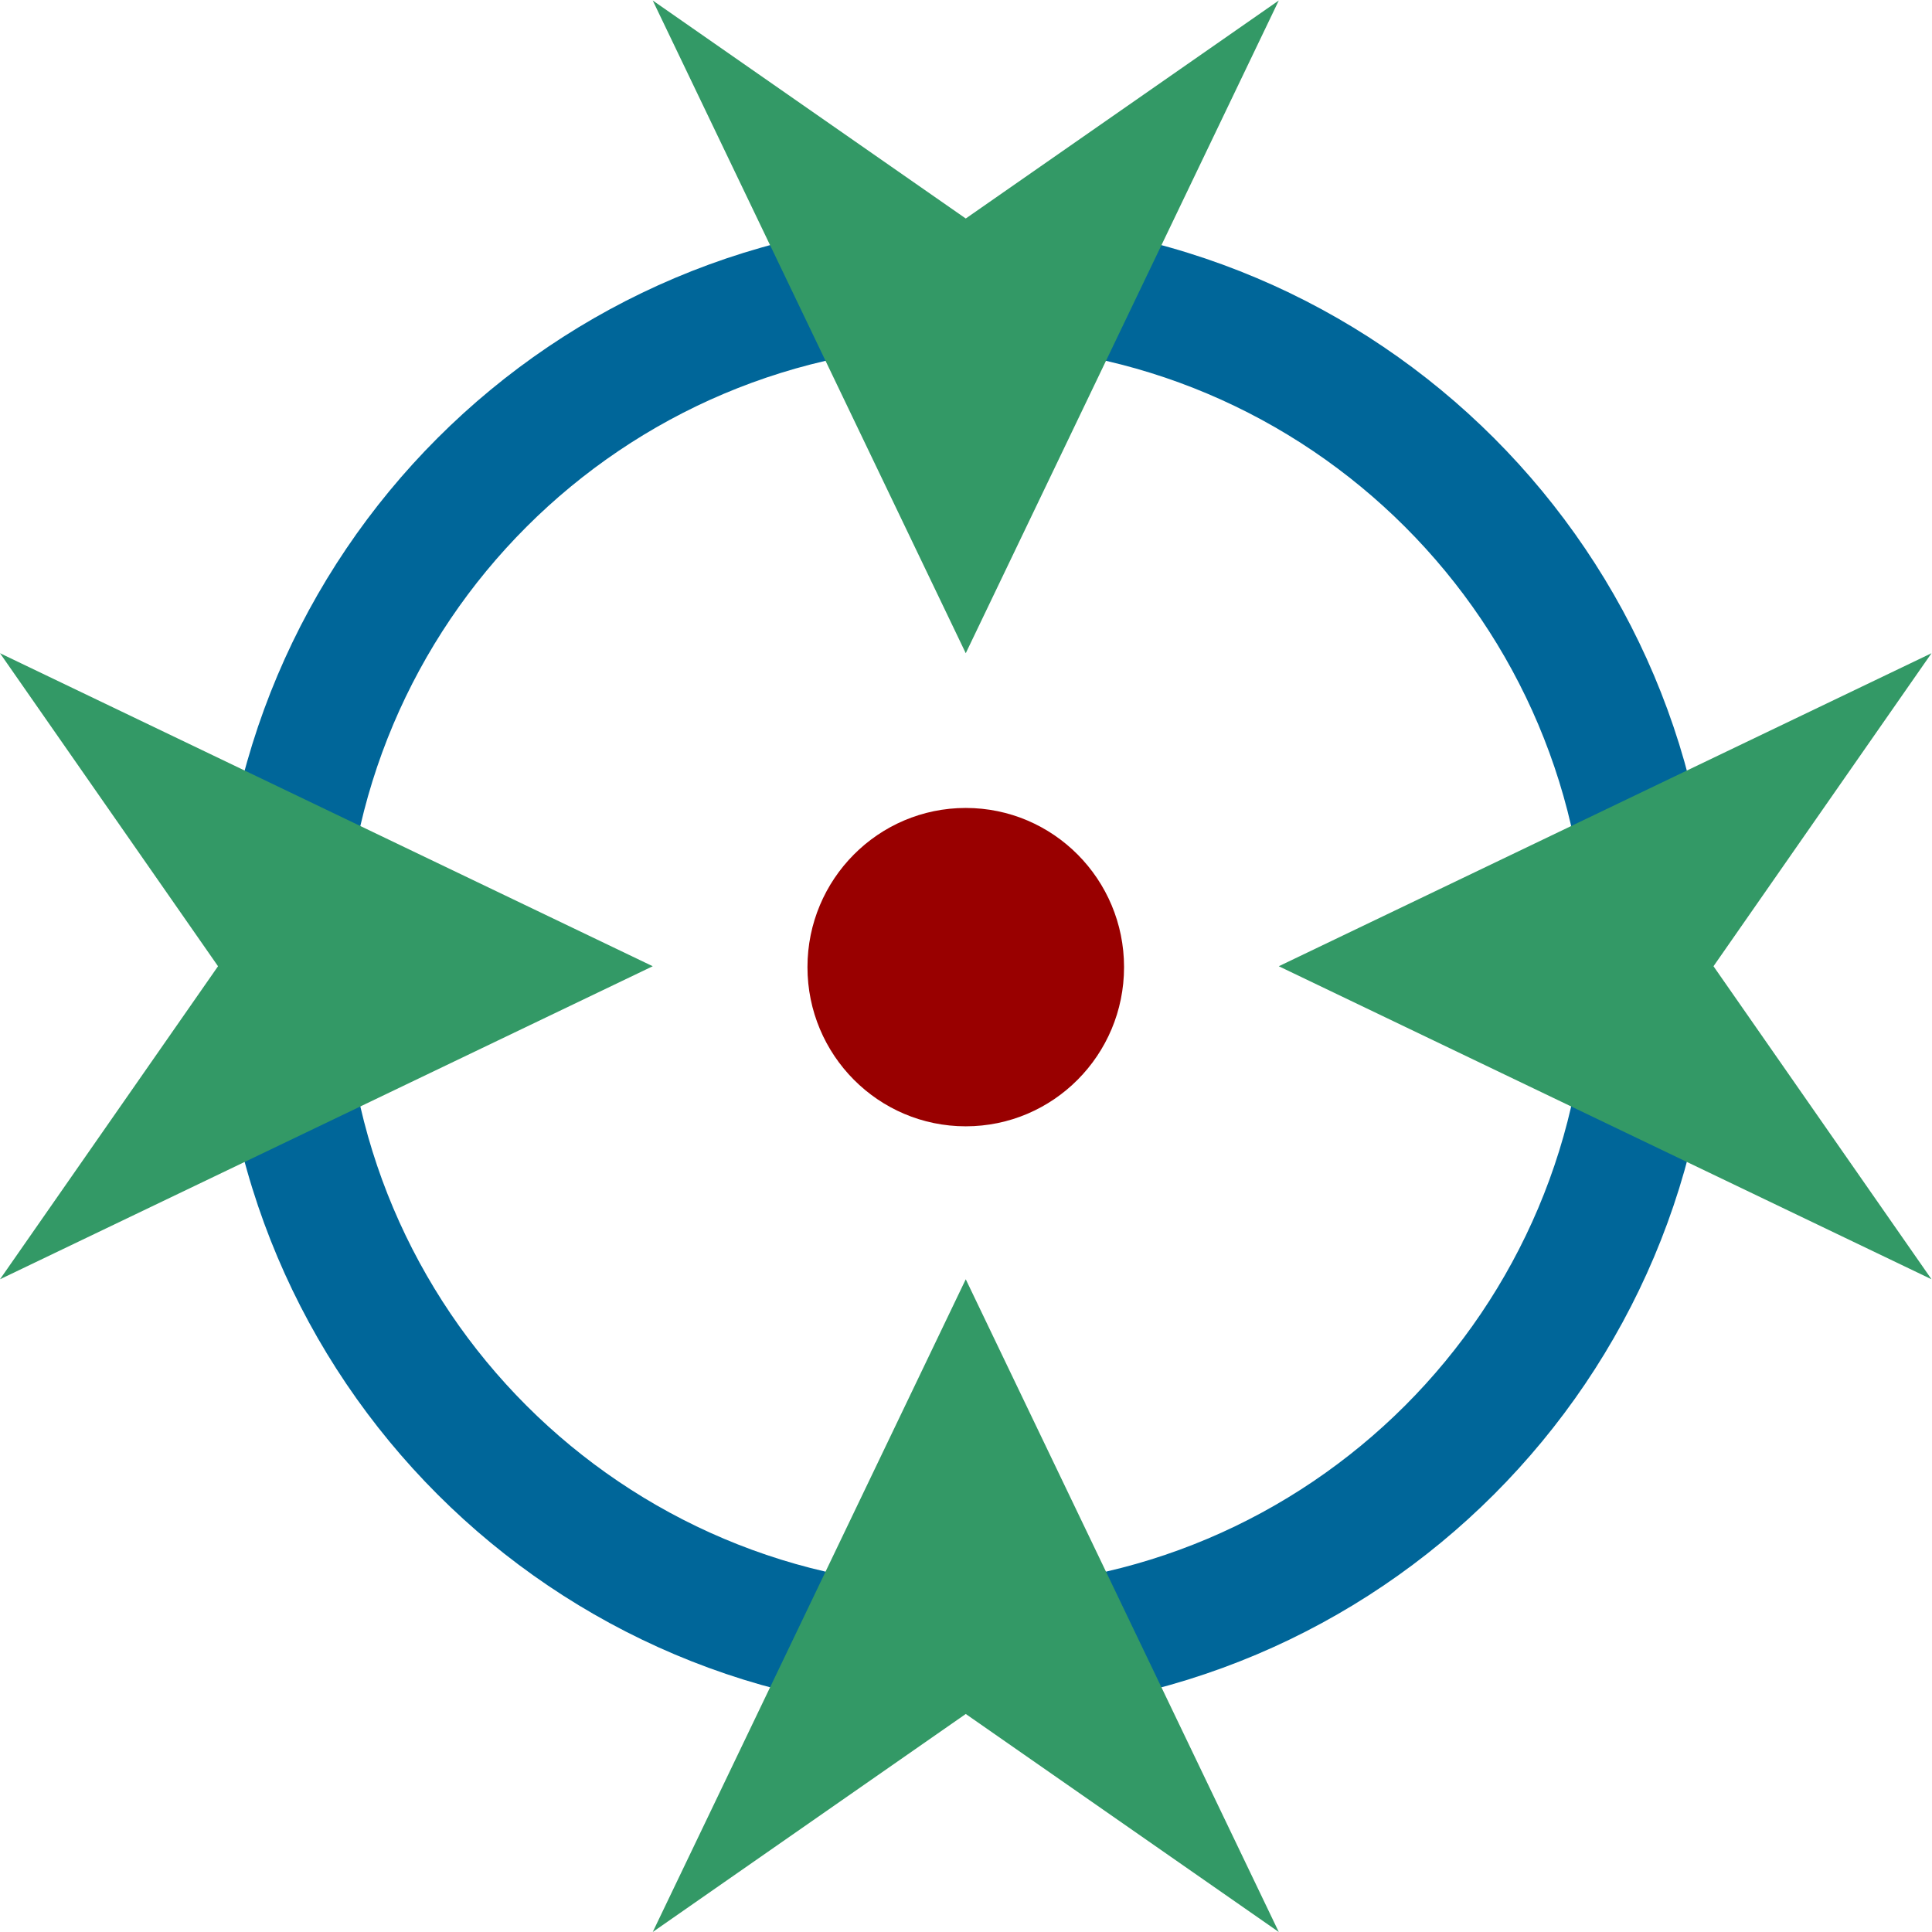 <?xml version="1.0" encoding="UTF-8" standalone="no"?>
<svg
   xmlns:dc="http://purl.org/dc/elements/1.1/"
   xmlns:cc="http://creativecommons.org/ns#"
   xmlns:rdf="http://www.w3.org/1999/02/22-rdf-syntax-ns#"
   xmlns:svg="http://www.w3.org/2000/svg"
   xmlns="http://www.w3.org/2000/svg"
   viewBox="0 0 173.76 173.76"
   height="173.76"
   width="173.76"
   xml:space="preserve"
   id="svg2"
   version="1.1"><defs
     id="defs6"><clipPath
       id="clipPath20"
       clipPathUnits="userSpaceOnUse"><path
         style="clip-rule:evenodd"
         id="path18"
         d="M -1.5259e-5,130.32 H 130.32 V 3.0518e-5 H -1.5259e-5" /></clipPath><clipPath
       id="clipPath30"
       clipPathUnits="userSpaceOnUse"><path
         style="clip-rule:evenodd"
         id="path28"
         d="M -7.629e-6,3.0518e-5 H 130.32 V 130.32 H -7.629e-6 Z" /></clipPath><clipPath
       id="clipPath40"
       clipPathUnits="userSpaceOnUse"><path
         style="clip-rule:evenodd"
         id="path38"
         d="M -7.629e-6,130.32 H 130.32 V 3.0518e-5 H -3.815e-6" /></clipPath><clipPath
       id="clipPath50"
       clipPathUnits="userSpaceOnUse"><path
         style="clip-rule:evenodd"
         id="path48"
         d="M 0,6.1035e-5 H 130.32 V 130.32 H 0 Z" /></clipPath></defs><g
     transform="matrix(1.333,0,0,-1.333,0,173.76)"
     id="g10"><path
       id="path12"
       style="fill:#006699;fill-opacity:1;fill-rule:evenodd;stroke:none"
       d="m 14.76,65.16 c 0,27.835 22.565,50.4 50.4,50.4 27.835,0 50.4,-22.565 50.4,-50.4 0,-27.835 -22.565,-50.4 -50.4,-50.4 -27.835,0 -50.4,22.565 -50.4,50.4 z m 8.48,0 c 0,-23.152 18.768,-41.92 41.92,-41.92 23.152,0 41.92,18.768 41.92,41.92 0,23.152 -18.768,41.92 -41.92,41.92 -23.152,0 -41.92,-18.768 -41.92,-41.92 z" /><g
       id="g14"><g
         clip-path="url(#clipPath20)"
         id="g16"><path
           id="path22"
           style="fill:#339966;fill-opacity:1;fill-rule:evenodd;stroke:none"
           d="m 130.32,86.28 v 0 L 115.61,65.16 130.32,44.04 v 0 L 86.28,65.16 Z" /></g></g><g
       id="g24"><g
         clip-path="url(#clipPath30)"
         id="g26"><path
           id="path32"
           style="fill:#339966;fill-opacity:1;fill-rule:evenodd;stroke:none"
           d="m 44.04,130.32 v 0 l 21.12,-14.71 21.12,14.71 v 0 L 65.16,86.28 Z" /></g></g><g
       id="g34"><g
         clip-path="url(#clipPath40)"
         id="g36"><path
           id="path42"
           style="fill:#339966;fill-opacity:1;fill-rule:evenodd;stroke:none"
           d="m -3.815e-6,44.04 v 0 L 14.71,65.16 -3.815e-6,86.28 v 0 L 44.04,65.16 Z" /></g></g><g
       id="g44"><g
         clip-path="url(#clipPath50)"
         id="g46"><path
           id="path52"
           style="fill:#339966;fill-opacity:1;fill-rule:evenodd;stroke:none"
           d="m 44.04,1.5259e-5 v 0 L 65.16,14.71 86.28,1.5259e-5 v 0 L 65.16,44.04 Z" /></g></g><path
       id="path54"
       style="fill:#990000;fill-opacity:1;fill-rule:evenodd;stroke:none"
       d="m 54.48,65.1 c 0,5.932 4.782,10.74 10.68,10.74 5.898,0 10.68,-4.808 10.68,-10.74 0,-5.932 -4.782,-10.74 -10.68,-10.74 -5.898,0 -10.68,4.808 -10.68,10.74 z" /></g></svg>